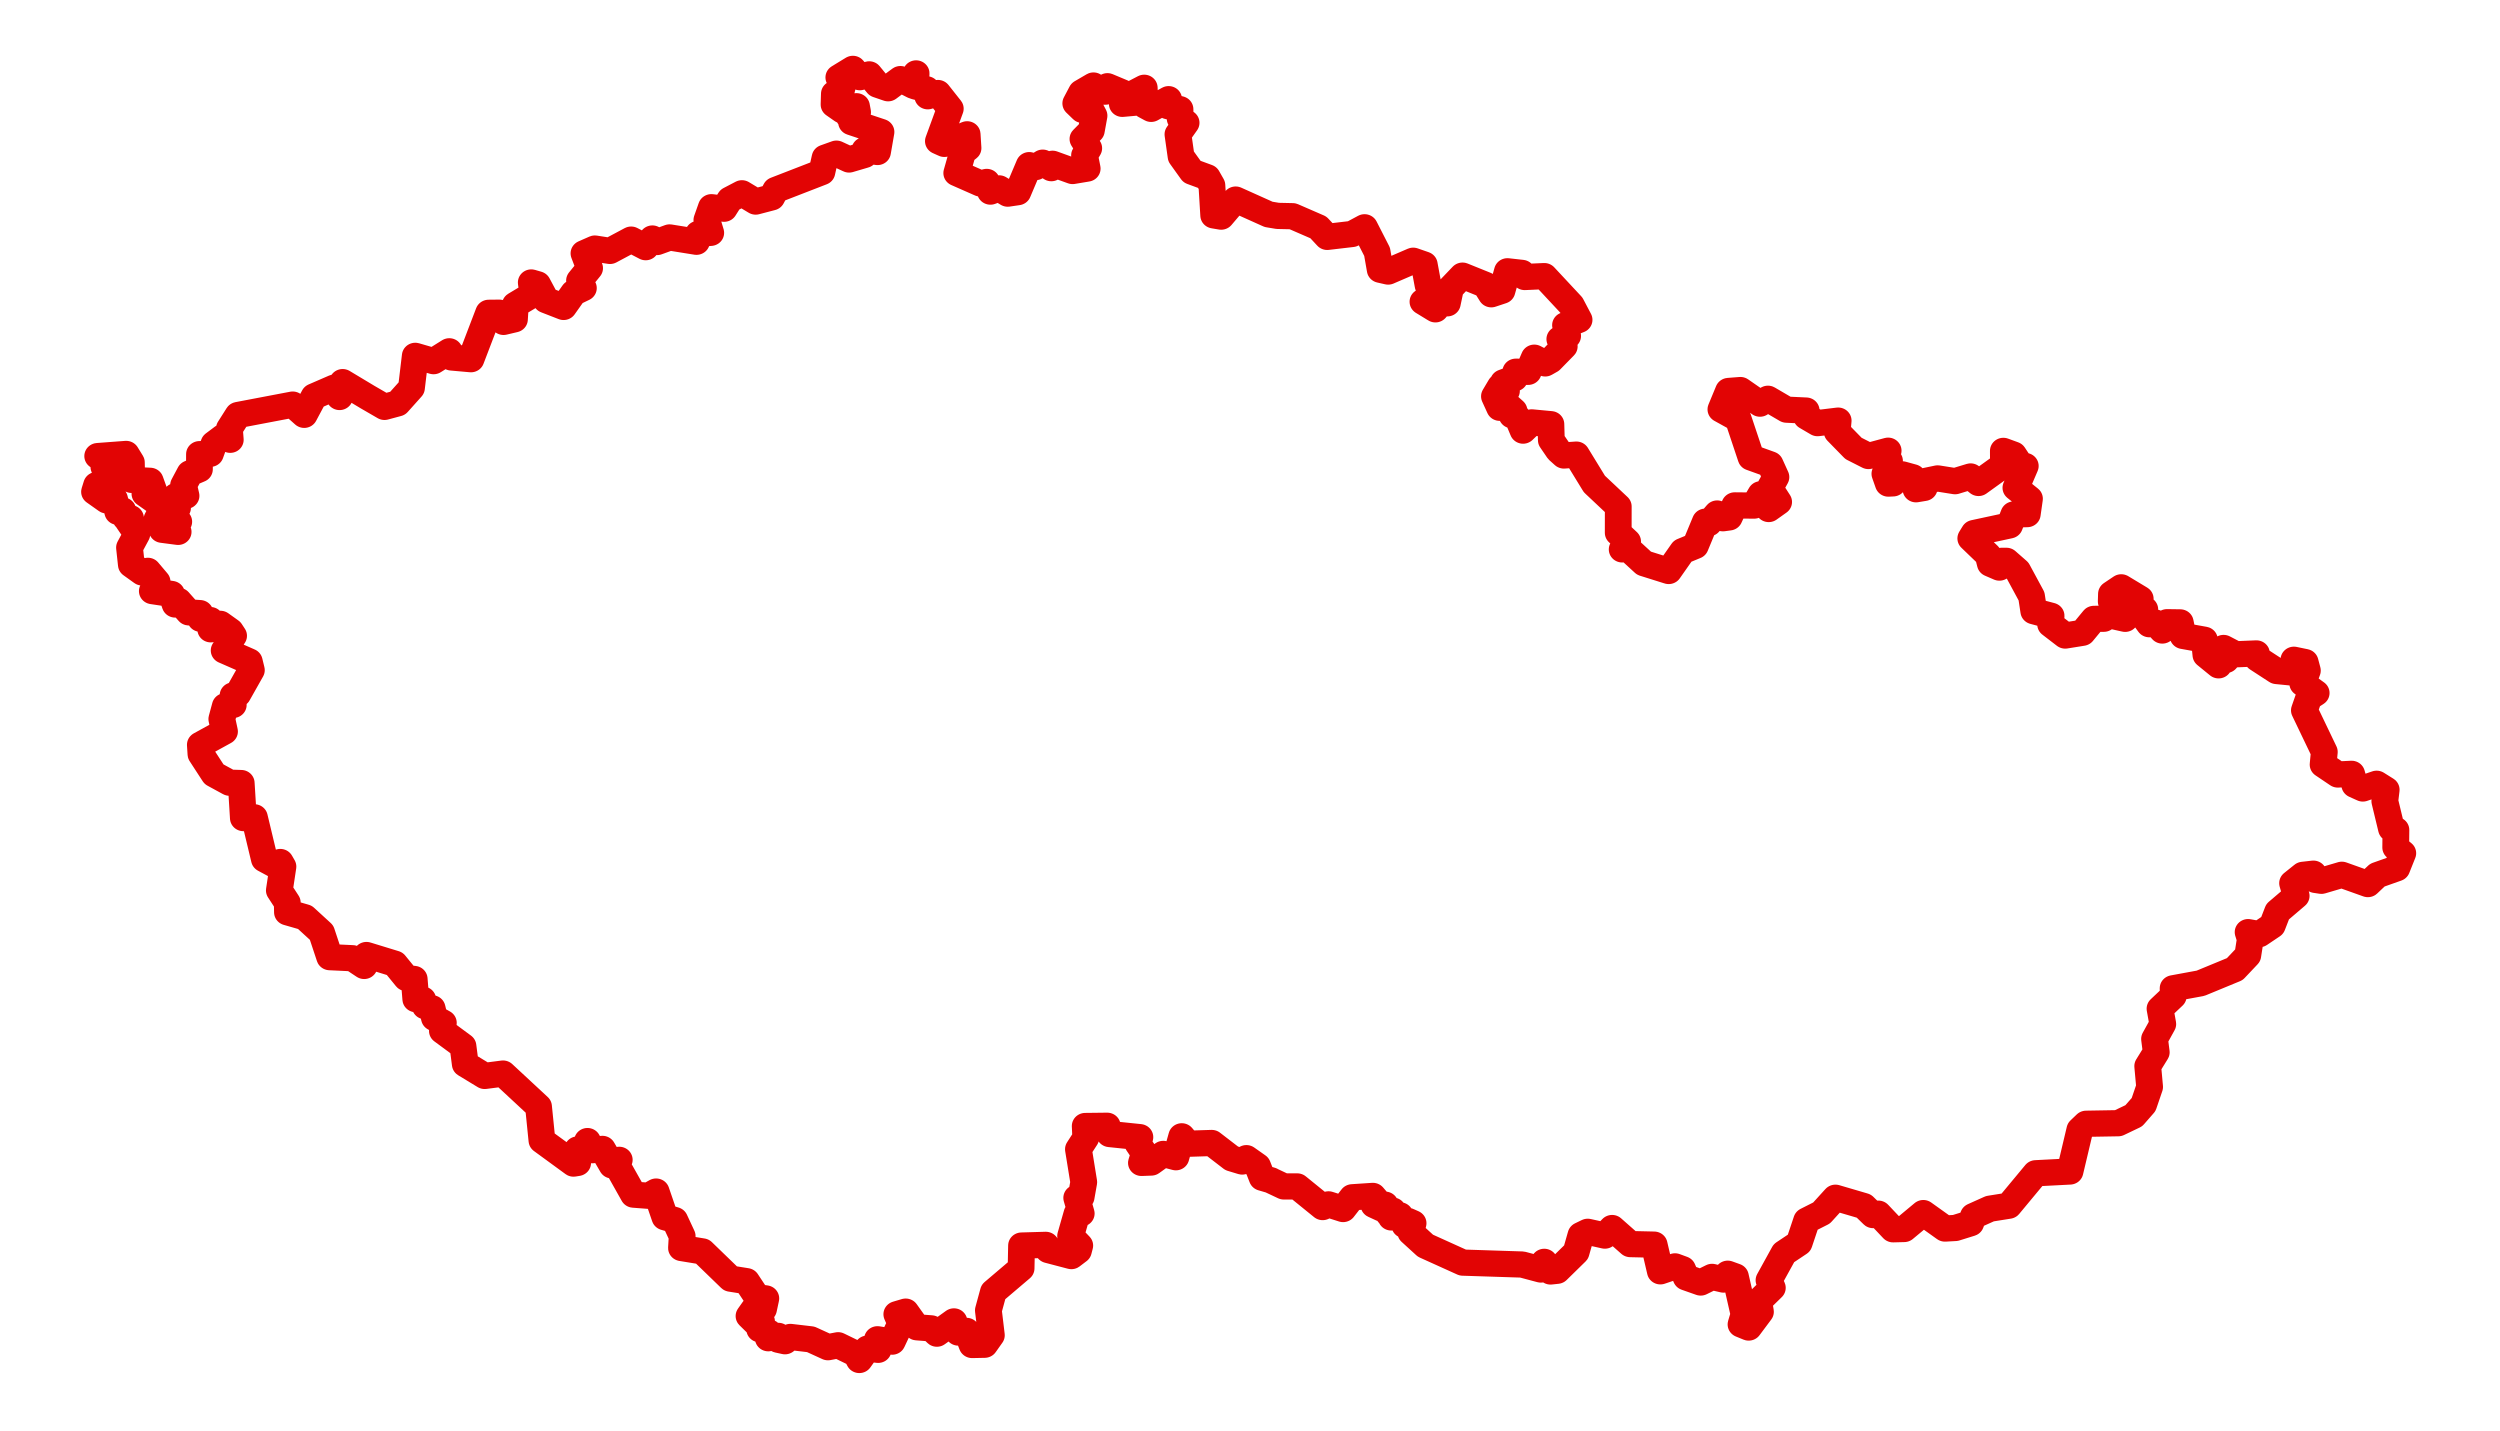 <?xml version="1.0" encoding="UTF-8" standalone="no"?>
<!DOCTYPE svg PUBLIC "-//W3C//DTD SVG 1.1//EN" "http://www.w3.org/Graphics/SVG/1.1/DTD/svg11.dtd">
<svg width="100%" height="100%" viewBox="0 0 613 351" version="1.1" xmlns="http://www.w3.org/2000/svg" xmlns:xlink="http://www.w3.org/1999/xlink" xml:space="preserve" xmlns:serif="http://www.serif.com/" style="fill-rule:evenodd;clip-rule:evenodd;stroke-linejoin:round;stroke-miterlimit:1.414;">
    <g id="CZ-JC" transform="matrix(0.925,0,0,0.905,22.912,16.592)">
        <path d="M498.341,311.158L497.621,313.078L493.571,314.368L490.801,314.528L485.061,310.338L479.991,314.648L477.051,314.728L473.141,310.498L471.751,310.878L469.301,308.438L461.771,306.178L458.091,310.318L454.141,312.358L452.151,318.438L448.121,321.188L444.161,328.538L445.041,330.588L441.421,334.208L441.891,337.078L438.771,341.348L436.741,340.498L437.531,337.788L435.251,327.518L433.221,326.768L432.101,328.348L429.061,327.628L426.051,329.148L422.191,327.758L421.241,325.528L419.241,324.778L415.361,326.118L413.711,318.888L407.391,318.738L402.571,314.388L400.651,316.438L396.111,315.408L394.311,316.298L393.021,320.938L388.001,325.968L386.241,326.158L384.581,323.548L383.681,325.628L378.731,324.278L362.991,323.758L353.091,319.178L349.201,315.548L349.811,313.088L348.451,312.468L347.601,313.608L346.331,310.938L344.031,311.518L343.971,310.408L345.091,310.958L344.431,309.658L343.341,310.548L342.391,308.058L341.491,309.098L339.431,308.128L340.291,307.048L339.151,305.688L333.681,306.058L331.261,309.238L327.401,307.978L325.841,308.708L319.101,303.118L315.551,303.118L312.171,301.488L312.161,301.458L309.811,300.758L308.591,297.588L305.631,295.458L304.511,296.368L301.731,295.508L296.441,291.348L290.161,291.548L288.491,289.538L286.931,295.208L283.591,294.308L280.411,296.638L277.801,296.738L278.591,294.128L276.861,291.498L277.391,289.768L269.371,288.918L268.731,286.678L262.901,286.748L263.041,289.968L261.101,293.038L262.511,301.958L261.811,306.008L260.651,306.208L261.841,310.448L260.721,310.498L259.031,316.558L261.451,319.138L261.091,320.548L259.231,321.988L253.121,320.348L252.451,318.948L246.021,319.138L245.901,325.318L238.561,331.698L237.231,336.698L238.021,343.438L236.241,346.008L232.921,346.078L231.441,342.258L229.261,342.708L228.101,339.688L223.581,343.008L222.101,341.578L218.271,341.278L215.311,337.038L212.961,337.748L214.011,340.218L211.731,345.168L207.831,344.528L208.011,347.388L205.171,347.058L203.021,350.138L202.171,348.518L197.401,346.148L194.711,346.678L190.151,344.548L184.741,343.898L183.321,345.058L181.501,344.648L181.551,343.608L178.891,344.248L179.041,342.668L176.611,341.808L177.101,339.708L175.501,339.968L173.781,338.238L175.081,336.358L177.621,336.368L178.231,333.458L175.931,333.118L173.131,328.788L168.891,328.098L161.441,320.728L155.881,319.798L156.061,316.578L154.081,312.228L151.481,311.458L149.151,304.508L147.151,305.648L143.161,305.338L138.731,297.288L139.381,295.908L137.461,297.418L134.921,292.948L132.241,293.298L130.961,290.828L132.241,293.298L128.351,293.098L128.351,296.748L127.261,296.928L118.891,290.678L117.981,281.468L108.571,272.538L103.711,273.178L98.571,269.988L97.951,265.088L92.501,260.978L92.751,258.798L90.391,257.458L89.771,254.848L87.951,254.298L87.291,252.488L85.451,252.378L85.021,246.908L82.971,246.658L79.871,242.768L72.371,240.418L71.761,243.378L68.681,241.288L62.631,240.998L60.471,234.338L56.051,230.198L51.431,228.838L51.381,226.218L49.281,222.918L50.231,216.458L49.531,215.218L48.191,216.038L45.321,214.458L42.661,203.108L39.741,203.318L39.171,193.828L36.071,193.728L31.961,191.438L28.501,185.998L28.341,183.458L34.741,179.858L34.031,176.478L34.951,172.988L37.061,172.648L37.011,170.088L38.271,169.738L41.861,163.238L41.301,160.878L34.651,157.898L37.151,153.928L36.321,152.638L33.651,150.688L31.091,152.168L31.001,149.668L28.391,149.318L28.251,147.788L25.281,147.578L22.571,144.458L21.661,145.448L20.711,142.598L15.611,141.818L16.871,139.278L14.431,136.328L12.931,136.768L10.051,134.658L9.561,130.028L11.511,126.318L9.091,122.678L9.821,122.048L8.541,121.978L7.771,119.958L6.451,120.338L5.581,116.848L3.501,117.238L0.291,114.918L0.851,113.078L4.671,111.208L2.771,108.168L3.331,106.878L1.131,105.238L8.671,104.658L10.051,106.948L10.151,111.688L15.041,111.938L16.051,114.808L14.171,113.658L13.651,115.448L18.541,118.988L16.841,122.398L18.201,125.198L22.451,125.768L21.231,124.538L22.611,123.018L21.231,120.938L22.291,119.268L21.901,116.048L24.541,115.998L23.891,113.128L25.561,109.918L28.091,108.818L28.111,104.718L30.991,104.618L31.941,101.928L34.391,100.048L36.271,100.818L36.041,97.788L38.321,94.108L52.821,91.288L55.871,94.058L58.471,89.078L63.881,86.678L65.241,89.228L66.061,85.198L72.661,89.248L77.151,91.908L80.641,90.948L84.301,86.768L85.311,78.078L90.161,79.518L94.331,76.848L94.921,78.518L100.071,78.988L104.771,66.418L107.591,66.388L108.711,68.878L111.601,68.178L111.831,64.268L116.481,61.418L116.061,58.198L117.741,58.698L119.981,62.978L124.631,64.828L127.291,60.988L129.871,59.718L128.851,57.688L131.521,54.328L130.031,50.308L132.921,49.008L136.921,49.648L142.531,46.588L146.391,48.638L148.161,46.288L149.401,47.238L152.731,45.998L159.851,47.168L160.361,45.018L163.631,44.748L162.611,41.288L163.811,37.808L167.171,38.218L168.701,35.748L171.901,34.038L175.541,36.278L179.801,35.138L180.851,33.138L193.091,28.288L193.941,24.398L196.951,23.298L200.301,24.878L204.421,23.638L204.481,22.338L207.841,22.848L208.761,17.418L200.961,14.758L201.531,14.008L200.271,13.168L202.561,12.078L202.261,10.448L198.531,11.578L196.321,9.998L196.411,7.068L198.251,6.188L198.701,4.358L197.591,2.648L201.311,0.328L203.161,2.578L205.641,1.818L207.861,4.598L210.651,5.578L213.911,3.098L217.361,4.898L218.071,1.558L217.891,5.088L220.851,5.858L221.161,7.748L223.851,6.868L227.131,11.108L223.981,19.918L225.561,20.648L231.601,18.058L231.831,21.798L230.411,22.928L228.851,28.558L235.131,31.388L236.791,30.958L237.771,33.578L240.081,32.708L242.361,34.128L245.031,33.728L248.061,26.408L249.771,26.928L251.631,25.738L253.921,27.228L254.241,26.038L259.551,27.998L263.421,27.338L262.721,23.758L263.831,21.828L262.301,19.318L264.521,17.028L265.231,13.008L263.891,10.378L262.191,11.438L260.401,9.668L261.911,6.738L265.091,4.838L266.841,6.518L268.291,6.488L268.791,5.028L272.741,6.718L272.731,9.798L276.081,9.488L276.121,6.738L278.541,5.448L278.731,10.248L280.381,11.158L285.011,8.538L284.841,10.428L288.021,11.248L288.071,13.798L289.641,14.938L287.481,18.058L288.311,24.058L291.201,28.178L295.271,29.708L296.481,31.878L296.961,40.018L298.941,40.358L302.781,35.738L311.511,39.748L313.931,40.158L317.891,40.248L324.711,43.278L327.051,45.848L333.651,45.058L336.951,43.248L340.271,49.888L341.101,54.748L343.201,55.238L349.841,52.308L352.771,53.348L353.791,58.988L355.621,61.048L352.431,63.418L355.731,65.478L357.521,63.348L358.881,63.848L359.731,59.748L362.911,56.348L368.991,58.858L370.541,61.398L373.371,60.438L374.821,55.168L378.681,55.608L379.401,56.718L384.601,56.478L391.751,64.318L393.811,68.318L390.221,69.768L390.781,72.688L388.711,73.548L389.881,75.518L386.261,79.298L384.831,80.128L381.941,78.578L380.321,82.408L377.031,82.378L376.721,84.158L373.741,85.278L374.561,87.578L372.941,86.358L371.381,89.048L372.761,92.148L375.171,91.698L376.571,92.978L376.041,94.188L377.501,94.748L378.971,98.338L381.251,96.108L386.341,96.598L386.461,100.928L388.331,103.728L389.801,105.078L393.101,104.838L397.871,112.798L404.201,118.888L404.191,126.018L406.681,128.398L406.351,129.878L405.241,130.518L406.351,129.878L411.031,134.268L417.571,136.368L421.261,130.988L424.631,129.568L427.291,123.008L428.221,123.418L430.421,120.798L431.811,122.058L431.951,122.078L433.621,121.848L435.081,118.598L440.221,118.648L441.981,115.578L444.081,119.578L446.711,117.668L444.361,113.938L445.991,110.928L444.461,107.478L439.401,105.618L435.991,95.178L431.411,92.588L433.431,87.598L436.581,87.348L441.771,91.028L443.881,89.708L448.811,92.658L454.011,92.908L454.091,94.548L457.031,96.308L462.491,95.628L462.231,98.638L466.551,103.158L470.521,105.218L475.741,103.778L474.741,105.868L476.101,106.548L474.881,110.038L475.791,112.688L477.041,112.628L477.221,110.318L479.471,110.188L482.281,110.978L483.121,114.228L485.301,113.858L485.481,112.008L488.871,111.288L493.481,112.038L497.601,110.758L499.701,112.518L506.301,107.668L506.281,103.828L508.981,104.838L510.791,107.638L512.091,107.918L509.611,113.828L513.201,116.788L512.621,120.958L509.061,121.058L507.921,124.018L498.521,126.088L497.651,127.548L502.251,132.068L502.831,134.388L505.231,135.448L505.821,133.618L507.101,133.618L510.081,136.288L513.751,143.228L514.351,147.268L518.931,148.508L518.811,150.818L522.681,153.858L527.251,153.108L530.281,149.348L532.921,149.308L534.901,147.448L535.201,148.558L538.571,149.328L538.511,144.938L536.731,144.578L535.401,145.798L534.881,144.628L534.941,142.578L537.531,140.798L542.561,143.898L542.231,145.428L543.771,146.778L542.961,147.998L544.971,150.788L546.531,150.328L548.421,152.498L550.031,151.438L549.671,150.248L553.171,150.298L553.911,153.958L559.571,154.998L559.981,159.128L563.341,161.928L564.361,159.758L565.291,160.478L566.351,159.218L564.661,157.228L567.871,158.938L573.371,158.708L573.631,160.088L578.711,163.468L582.681,163.868L583.941,162.838L583.301,160.418L586.271,161.048L586.871,163.348L585.641,166.808L589.201,169.428L587.241,170.718L586.081,174.128L591.361,185.388L591.041,188.818L594.941,191.508L598.601,191.328L599.431,194.308L601.571,195.298L605.231,194.018L607.761,195.638L607.401,198.728L609.171,206.218L610.341,206.548L610.291,211.288L612.161,212.838L610.571,216.908L605.431,218.768L602.911,221.198L596.011,218.678L590.601,220.308L588.991,220.058L588.471,218.378L585.711,218.698L582.951,220.958L583.901,224.388L578.991,228.668L577.571,232.418L574.151,234.768L571.161,234.218L571.741,236.138L571.071,240.518L567.631,244.238L558.551,248.068L551.281,249.438L551.311,251.578L547.811,254.958L548.541,259.118L546.361,263.158L546.811,266.778L544.551,270.518L545.051,276.158L543.461,280.928L540.861,283.968L536.731,285.988L528.231,286.138L526.561,287.768L523.941,299.068L514.861,299.548L507.721,308.338L502.721,309.148L498.341,311.158Z" style="fill:none;stroke:rgb(226,4,4);stroke-width:7.1px;"/>
    </g>
</svg>
